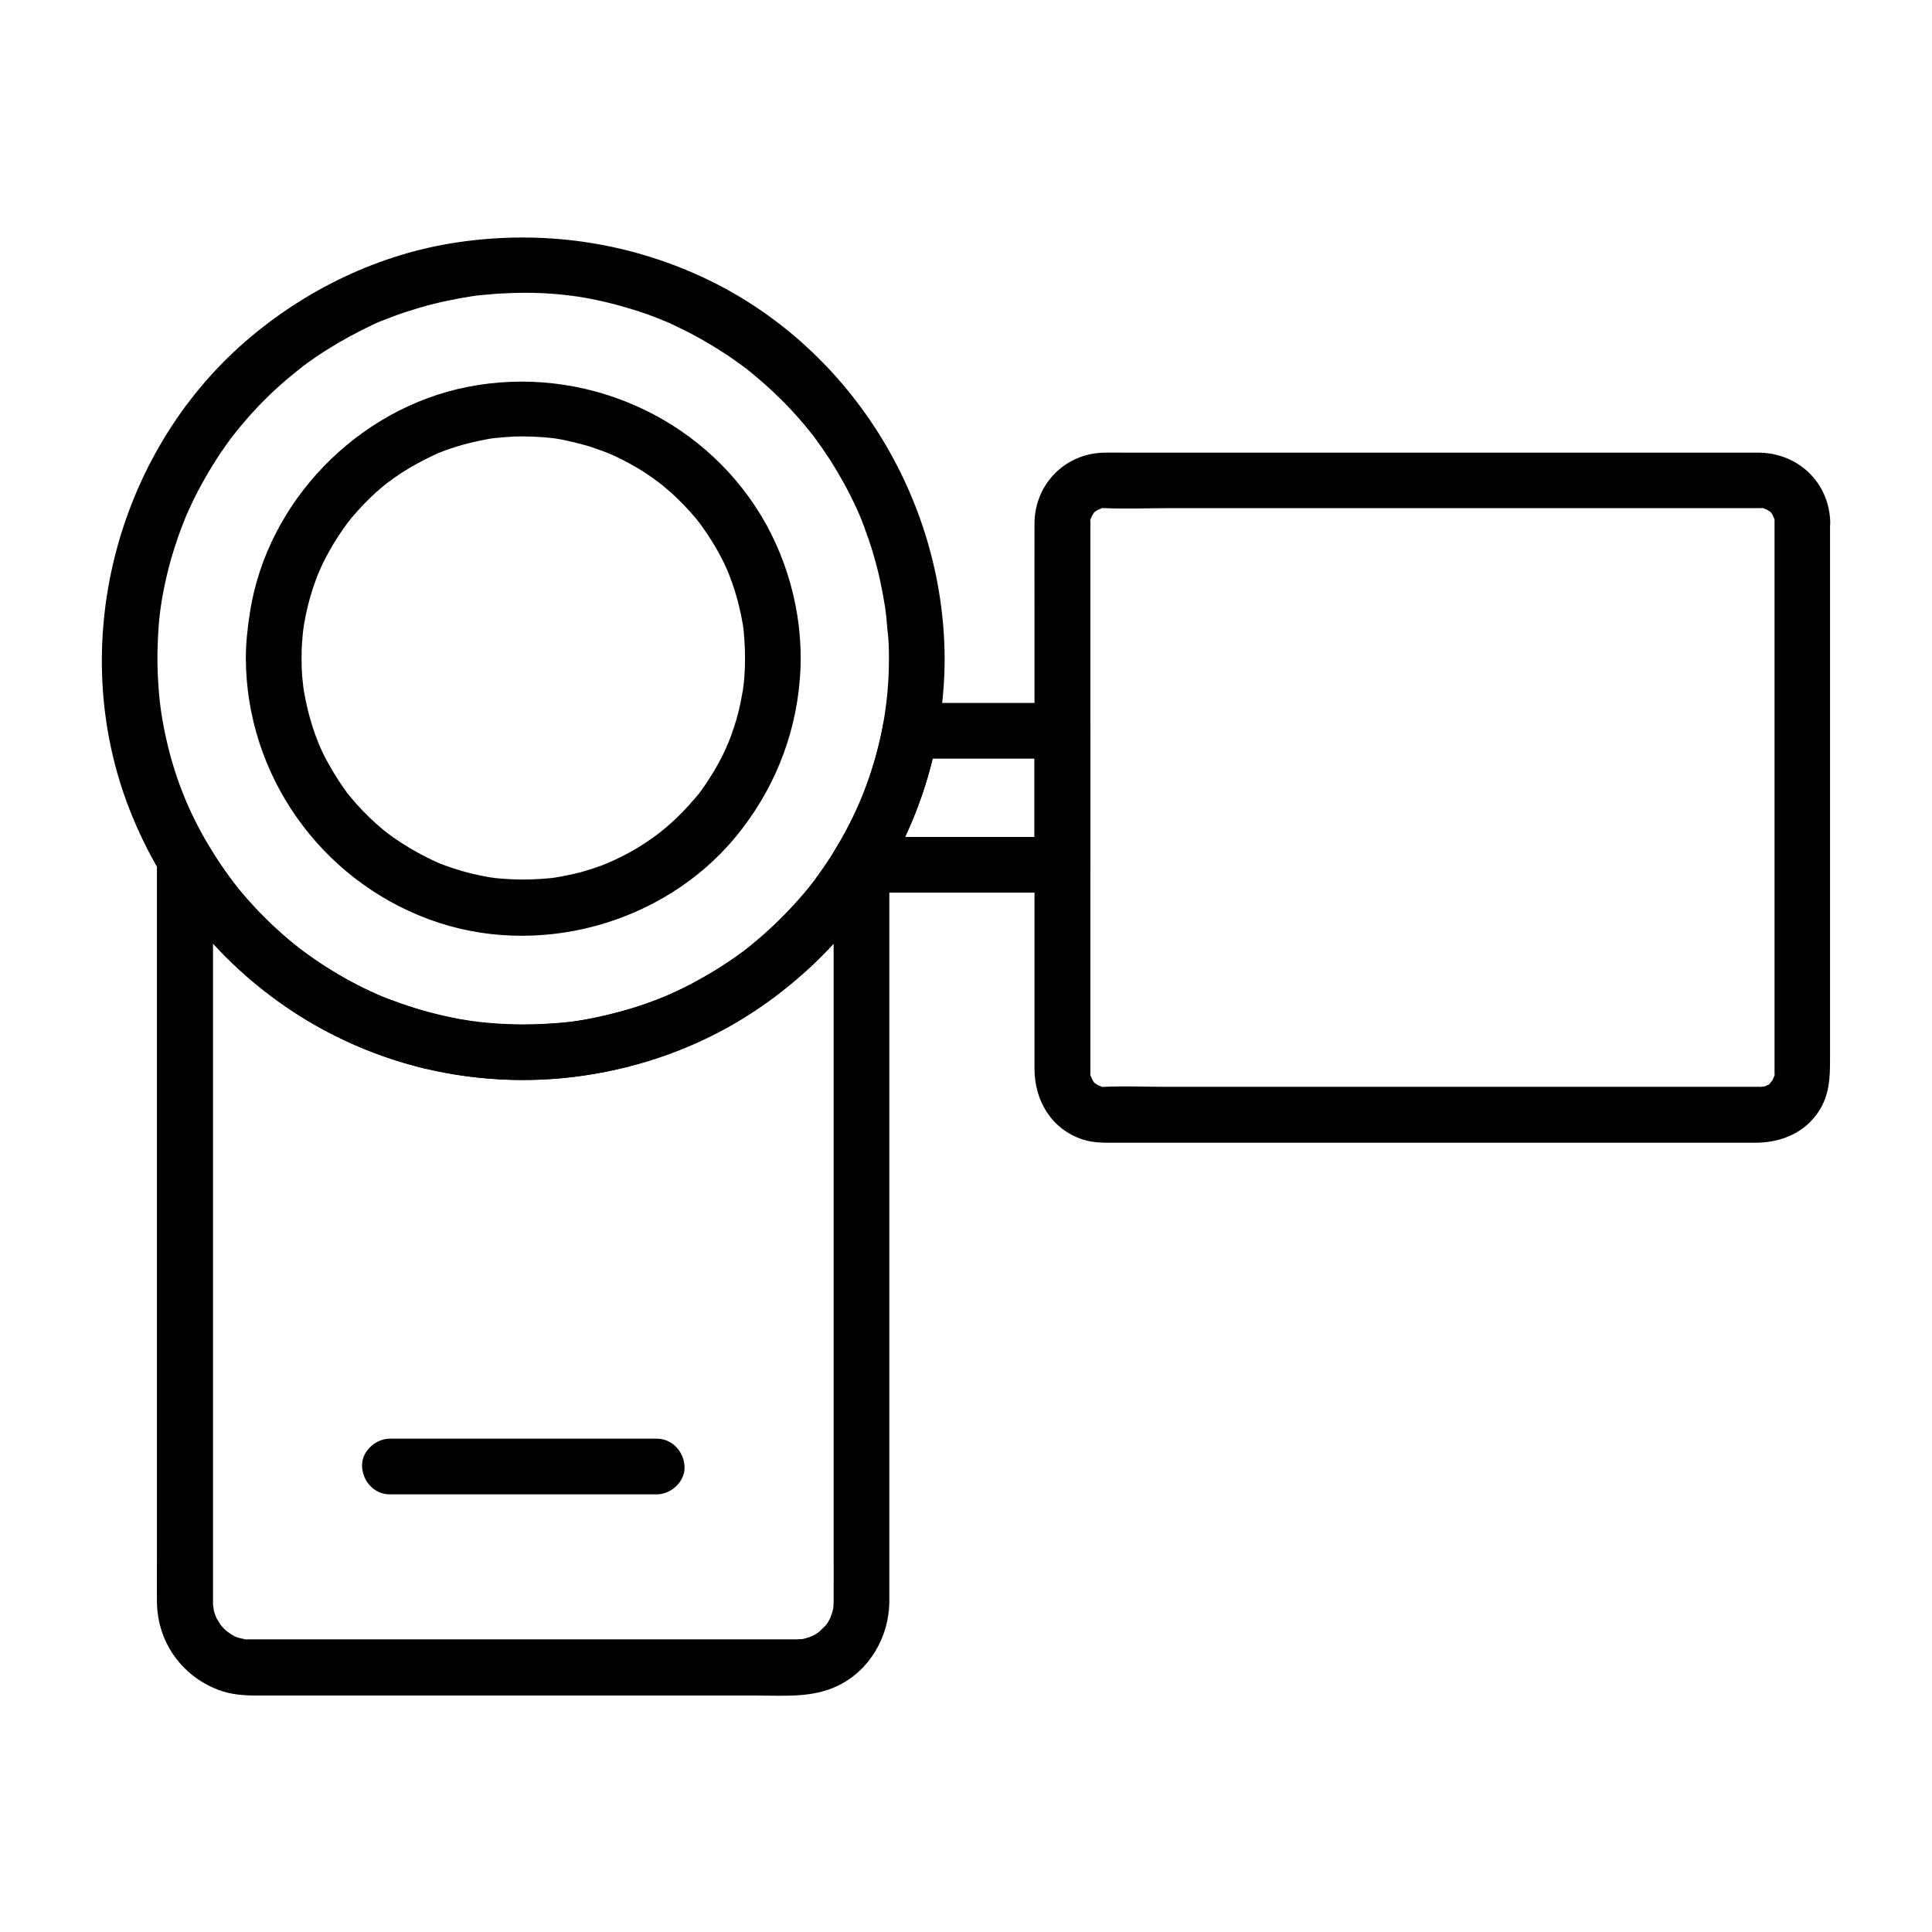 <?xml version="1.0" encoding="UTF-8"?>
<!-- Uploaded to: SVG Repo, www.svgrepo.com, Generator: SVG Repo Mixer Tools -->
<svg fill="#000000" width="800px" height="800px" version="1.1" viewBox="144 144 512 512" xmlns="http://www.w3.org/2000/svg">
 <g>
  <path d="m209.15 318.52c0.148 30.848 19.68 58.449 48.562 69.125 28.387 10.527 62.043 1.426 81.277-21.895 9.84-11.957 15.742-26.273 16.973-41.723 1.23-15.008-2.508-30.453-10.234-43.344-16.039-26.566-47.477-40.148-77.836-34.145-29.176 5.758-53.137 30.406-57.664 59.828-0.637 4.035-1.078 8.066-1.078 12.152 0 3.836 3.394 7.578 7.379 7.379 4.035-0.195 7.379-3.246 7.379-7.379 0-1.625 0.051-3.199 0.195-4.82 0.051-0.887 0.148-1.82 0.246-2.707 0-0.098 0.148-1.23 0.051-0.344-0.148 0.984 0.148-0.836 0.148-1.031 0.543-3.297 1.328-6.496 2.363-9.691 0.492-1.477 1.031-2.902 1.574-4.328-0.492 1.277 0.246-0.543 0.441-0.934 0.344-0.789 0.738-1.574 1.133-2.363 1.477-2.902 3.148-5.656 5.019-8.316 0.441-0.59 0.887-1.23 1.328-1.82-0.836 1.082 0.395-0.441 0.641-0.789 1.031-1.23 2.117-2.41 3.199-3.59 1.133-1.18 2.262-2.262 3.445-3.344 0.543-0.492 1.133-0.984 1.723-1.477 0.344-0.297 2.164-1.723 1.031-0.836 2.559-1.969 5.266-3.738 8.117-5.266 1.328-0.738 2.656-1.426 4.035-2.066 0.395-0.195 0.789-0.344 1.18-0.543 0.098-0.051 1.082-0.441 0.297-0.148-0.836 0.344 0.441-0.148 0.641-0.246 0.492-0.195 1.031-0.395 1.523-0.59 3-1.082 6.102-1.918 9.25-2.559 0.789-0.148 1.523-0.297 2.312-0.441 0.441-0.051 0.887-0.148 1.328-0.195-0.098 0-1.18 0.148-0.297 0.051 1.82-0.195 3.641-0.344 5.461-0.441 3.344-0.098 6.641 0.051 9.938 0.395 1.477 0.148 0.344 0.051 0.051 0 0.441 0.051 0.887 0.148 1.328 0.195 0.789 0.148 1.523 0.246 2.312 0.441 1.625 0.344 3.246 0.738 4.82 1.18 1.477 0.395 2.953 0.887 4.379 1.426 0.836 0.297 1.625 0.59 2.461 0.934-1.328-0.543 0.887 0.395 1.23 0.543 2.856 1.328 5.609 2.856 8.215 4.527 1.328 0.887 2.656 1.82 3.938 2.805-1.082-0.836 0.441 0.395 0.789 0.641 0.641 0.543 1.328 1.133 1.969 1.672 2.41 2.164 4.625 4.477 6.691 6.938 0.297 0.344 1.477 1.871 0.641 0.789 0.441 0.59 0.887 1.18 1.328 1.82 0.934 1.328 1.82 2.656 2.656 4.035 0.836 1.379 1.625 2.805 2.363 4.231 0.344 0.688 0.688 1.379 0.984 2.066 0.195 0.395 1.082 2.559 0.543 1.23 1.23 3.051 2.262 6.199 3 9.398 0.344 1.523 0.688 3.051 0.934 4.574 0.051 0.441 0.148 0.887 0.195 1.328 0-0.098-0.148-1.18-0.051-0.297 0.098 0.887 0.195 1.82 0.246 2.707 0.246 3.445 0.246 6.887 0 10.281-0.051 0.789-0.148 1.574-0.246 2.363-0.051 0.297-0.195 1.477 0 0.051-0.051 0.344-0.098 0.688-0.148 0.984-0.297 1.77-0.641 3.492-1.031 5.215-0.738 3.102-1.77 6.102-2.953 9.055 0.543-1.426-0.441 0.934-0.543 1.23-0.297 0.59-0.543 1.18-0.836 1.77-0.789 1.523-1.625 3.051-2.508 4.527-0.789 1.277-1.625 2.559-2.461 3.789-0.441 0.641-0.887 1.23-1.328 1.82-0.688 0.887 0.688-0.836-0.051 0.051-0.344 0.395-0.688 0.836-1.031 1.23-2.016 2.363-4.184 4.625-6.496 6.691-0.543 0.492-1.133 0.984-1.723 1.477-0.246 0.195-2.215 1.77-1.031 0.836-1.277 0.984-2.609 1.918-3.938 2.805-2.707 1.77-5.559 3.344-8.512 4.676-0.344 0.148-2.312 0.984-0.934 0.441-0.688 0.297-1.426 0.543-2.117 0.836-1.523 0.543-3.102 1.082-4.676 1.523-1.477 0.441-3 0.789-4.527 1.082-0.887 0.195-1.77 0.344-2.609 0.492-0.344 0.051-0.688 0.098-0.984 0.148-0.887 0.148 1.031-0.098-0.395 0.051-3.445 0.344-6.84 0.492-10.281 0.344-1.574-0.051-3.199-0.195-4.773-0.344-0.098 0-1.23-0.148-0.344-0.051 0.934 0.098-0.492-0.098-0.688-0.098-0.887-0.148-1.77-0.297-2.656-0.492-3.246-0.641-6.445-1.574-9.543-2.707-0.738-0.246-1.426-0.543-2.117-0.836 1.328 0.543-0.543-0.246-0.934-0.441-1.477-0.688-2.902-1.426-4.328-2.215-2.805-1.574-5.559-3.297-8.117-5.266 1.18 0.887-0.492-0.441-0.789-0.641-0.59-0.492-1.133-0.984-1.723-1.477-1.277-1.133-2.508-2.312-3.691-3.543-1.031-1.082-2.066-2.215-3-3.344-0.297-0.344-0.543-0.688-0.836-0.984-0.051-0.051-0.738-0.934-0.195-0.246 0.543 0.688-0.297-0.395-0.395-0.543-0.297-0.441-0.641-0.887-0.934-1.328-1.77-2.559-3.394-5.266-4.82-8.02-0.344-0.688-0.688-1.379-0.984-2.066-0.148-0.297-1.133-2.656-0.543-1.23-0.59-1.523-1.18-3.051-1.672-4.625-0.984-3.051-1.723-6.199-2.262-9.348-0.051-0.441-0.148-0.887-0.195-1.328 0.051 0.297 0.148 1.426 0-0.051-0.098-0.789-0.148-1.574-0.246-2.363-0.148-1.723-0.195-3.445-0.195-5.164 0-3.836-3.394-7.578-7.379-7.379-3.992 0.383-7.387 3.484-7.387 7.617z"/>
  <path d="m614.27 282.31v61.797 79.801 3.492 0.836 0.195c0.098 1.82 0.492-0.984-0.051 0.688-0.098 0.344-0.934 2.016-0.148 0.59-0.195 0.344-0.395 0.738-0.641 1.082 0.836-1.328-0.246 0.148-0.441 0.395-1.082 1.23 0.984-0.297-0.492 0.344-1.82 0.789 1.426-0.148-0.543 0.297-0.344 0.098-2.215 0.246-0.59 0.195-0.051 0-0.492 0.051-0.738 0-0.543-0.051-1.082 0-1.625 0h-24.797-91.414-39.508c-5.559 0-11.168-0.246-16.727 0-1.871 0.098 1.031 0.492-0.641-0.051-0.344-0.098-2.016-0.934-0.59-0.148-0.246-0.148-1.82-1.277-0.59-0.246-0.492-0.395-0.934-0.836-1.328-1.328 1.031 1.277-0.098-0.344-0.246-0.59 0.789 1.379-0.051-0.297-0.148-0.59-0.543-1.672-0.148 1.18-0.051-0.641v-1.426-9.84-38.574-86.102-9.152-0.836-0.195c-0.098-1.82-0.492 0.984 0.051-0.688 0.098-0.344 0.934-2.016 0.148-0.59 0.148-0.246 1.277-1.82 0.246-0.59 0.395-0.492 0.836-0.934 1.328-1.328-1.277 1.031 0.344-0.098 0.59-0.246-1.379 0.789 0.297-0.051 0.59-0.148 1.672-0.543-1.18-0.148 0.641-0.051h0.098c5.953 0.246 11.957 0 17.91 0h88.609 66.273 1.277c1.871-0.098-1.031-0.492 0.641 0.051 0.344 0.098 2.016 0.934 0.59 0.148 0.246 0.148 1.82 1.277 0.59 0.246 0.492 0.395 0.934 0.836 1.328 1.328-1.031-1.277 0.098 0.344 0.246 0.59-0.789-1.379 0.051 0.297 0.148 0.59 0.543 1.875-0.047-1.273 0.004 0.695 0.098 3.836 3.297 7.578 7.379 7.379 3.887-0.195 7.527-3.246 7.379-7.379-0.297-10.48-8.512-18.254-18.941-18.352h-7.43-34.391-48.117-46.887-31.488c-1.77 0-3.492-0.051-5.266 0-10.332 0.246-18.301 8.414-18.352 18.746-0.051 7.969 0 15.941 0 23.961v46.051 47.184 27.355c0 8.461 4.527 16.039 12.84 18.746 2.902 0.934 5.856 0.836 8.855 0.836h28.781 46.102 48.707 36.555 9.152c7.035 0 13.629-2.754 17.32-9.102 2.312-3.984 2.508-8.168 2.508-12.547v-12.449-42.41-48.855-34.145-5.019c0-3.836-3.394-7.578-7.379-7.379-3.934 0.195-7.328 3.246-7.328 7.379z"/>
  <path d="m379.58 318.52c0 12.449-2.262 24.305-6.887 36.062-2.066 5.266-5.117 10.973-8.316 16.09-1.426 2.215-2.902 4.328-4.43 6.445-1.379 1.871 0.887-1.031-0.59 0.789-0.297 0.395-0.59 0.738-0.887 1.133-0.887 1.082-1.82 2.215-2.754 3.246-3.445 3.887-7.184 7.578-11.168 10.922-0.543 0.441-1.082 0.887-1.625 1.379-0.051 0.051-1.871 1.477-0.738 0.59-0.934 0.738-1.918 1.426-2.856 2.117-2.117 1.523-4.328 2.953-6.543 4.281-9.398 5.656-17.367 8.906-28.242 11.465-5.953 1.379-9.102 1.871-14.957 2.215-5.559 0.344-11.168 0.297-16.727-0.246-0.738-0.051-1.477-0.148-2.262-0.246-0.051 0-2.508-0.344-0.984-0.098-1.23-0.195-2.461-0.395-3.691-0.59-2.656-0.492-5.312-1.082-7.922-1.77s-5.164-1.477-7.676-2.363c-1.133-0.395-2.262-0.836-3.394-1.23-0.688-0.246-1.328-0.543-2.016-0.789 1.23 0.492-0.641-0.297-0.887-0.395-4.82-2.117-9.445-4.625-13.875-7.477-2.215-1.426-4.328-2.902-6.445-4.477-1.871-1.379 1.031 0.887-0.738-0.59-0.344-0.297-0.738-0.59-1.133-0.887-1.082-0.887-2.164-1.82-3.246-2.754-3.887-3.445-7.527-7.231-10.875-11.219-0.441-0.543-0.887-1.082-1.328-1.672-1.477-1.82 0.789 1.082-0.59-0.738-0.688-0.934-1.426-1.918-2.117-2.902-1.523-2.164-2.953-4.328-4.281-6.594-6.25-10.43-10.184-21.105-12.348-33.406-0.934-5.312-1.379-11.562-1.328-17.613 0.051-2.508 0.148-5.019 0.344-7.527 0.098-1.133 0.195-2.262 0.344-3.394 0-0.195 0.344-2.41 0.098-0.738 0.098-0.688 0.195-1.328 0.297-2.016 0.789-4.82 1.918-9.594 3.394-14.219 0.738-2.312 1.523-4.574 2.41-6.789 0.246-0.59 0.492-1.23 0.738-1.82-0.098 0.297-0.543 1.277 0-0.051 0.543-1.18 1.082-2.363 1.625-3.543 2.066-4.281 4.43-8.414 7.035-12.398 1.328-1.969 2.656-3.887 4.133-5.758-0.887 1.18 0.934-1.18 1.23-1.523 0.836-0.984 1.672-1.969 2.508-2.953 3.148-3.543 6.496-6.84 10.086-9.891 0.984-0.836 1.969-1.625 3-2.461 0.195-0.148 1.082-0.836 0.051-0.051 0.492-0.395 1.031-0.789 1.523-1.18 1.918-1.426 3.836-2.754 5.856-4.035 4.035-2.559 8.215-4.82 12.496-6.84 0.59-0.297 1.18-0.543 1.77-0.789 1.969-0.887-1.379 0.543 0.641-0.246 1.031-0.395 2.016-0.789 3.051-1.18 2.262-0.836 4.574-1.574 6.887-2.262 4.723-1.379 9.496-2.363 14.316-3.102-1.672 0.246 0.543-0.051 0.738-0.098 0.688-0.098 1.328-0.148 2.016-0.195 1.133-0.098 2.262-0.195 3.394-0.297 2.508-0.148 5.066-0.246 7.578-0.246 2.508 0 5.019 0.098 7.578 0.297 1.133 0.098 2.262 0.195 3.394 0.344 0.688 0.098 1.328 0.148 2.016 0.246-1.574-0.195 0.395 0.051 0.688 0.098 4.82 0.738 9.594 1.871 14.27 3.297 2.312 0.688 4.574 1.477 6.84 2.363 0.59 0.246 1.23 0.492 1.82 0.738 0.246 0.098 1.328 0.543 0.051 0 1.18 0.492 2.41 1.031 3.543 1.625 4.281 2.016 8.461 4.379 12.449 6.988 1.969 1.277 3.887 2.656 5.805 4.082 1.723 1.277-1.133-0.934 0.543 0.441 0.344 0.297 0.688 0.543 0.984 0.789 0.984 0.836 1.969 1.625 2.953 2.508 3.543 3.102 6.887 6.445 9.988 10.035 0.836 0.984 1.672 1.969 2.461 2.953 0.246 0.344 0.543 0.688 0.789 0.984-1.031-1.277 0.297 0.395 0.395 0.543 1.426 1.918 2.754 3.836 4.035 5.805 2.559 3.984 4.871 8.168 6.887 12.496 0.297 0.59 0.543 1.18 0.789 1.77 0.098 0.195 0.934 2.164 0.297 0.641 0.395 1.031 0.836 2.016 1.18 3.051 0.836 2.262 1.625 4.527 2.312 6.84 1.426 4.676 2.41 9.445 3.199 14.316 0.344 2.215-0.148-1.523 0.098 0.738 0.098 0.688 0.148 1.328 0.246 2.016 0.098 1.133 0.195 2.262 0.297 3.394 0.34 2.457 0.391 4.965 0.391 7.523 0 3.836 3.394 7.578 7.379 7.379 3.984-0.195 7.379-3.246 7.379-7.379-0.148-42.805-25.438-83.297-64.551-101.25-20.27-9.297-42.41-12.301-64.453-9.055-20.812 3.051-40.441 12.547-56.285 26.273-34.734 30.16-47.527 81.133-30.699 124.08 8.809 22.484 24.453 41.672 44.871 54.562 19.977 12.645 44.184 18.598 67.75 16.777 23.863-1.871 46.297-11.219 64.5-26.715 19.188-16.336 32.57-39.605 37-64.402 1.18-6.641 1.871-13.43 1.871-20.223 0-3.836-3.394-7.578-7.379-7.379-3.988 0.098-7.383 3.199-7.383 7.332z"/>
  <path d="m364.92 371.86v37.441 77.836 67.453c0 4.574 0.051 9.102 0 13.676v0.344 0.051c0 0.195-0.195 2.461 0.051 0.738-0.098 0.641-0.246 1.328-0.441 1.969-0.051 0.195-0.836 2.215-0.148 0.688-0.195 0.395-0.395 0.789-0.59 1.18-0.297 0.59-0.641 1.133-1.031 1.625 0.195-0.297 0.887-0.934-0.051 0-0.441 0.441-0.934 0.887-1.379 1.379-0.195 0.195-1.082 0.789 0 0.051-0.543 0.395-1.082 0.738-1.625 1.031-0.297 0.195-2.016 0.836-0.59 0.344-1.031 0.344-2.117 0.688-3.199 0.836 1.574-0.246-0.441-0.051-0.789-0.051h-0.344-2.066-60.223-71.438-8.66-1.918-0.246-0.688c-2.016 0.051 1.18 0.395-0.738-0.051-0.441-0.098-0.887-0.195-1.277-0.297-0.441-0.098-0.836-0.246-1.23-0.395 0.641 0.297 0.738 0.344 0.246 0.098-0.492-0.246-0.984-0.492-1.426-0.789 0.051 0-1.672-1.18-0.836-0.543 0.836 0.641-0.738-0.688-0.738-0.688-0.395-0.395-0.738-0.789-1.082-1.18-0.789-0.887 0.738 1.426-0.195-0.297-0.246-0.492-0.543-0.934-0.836-1.379-0.195-0.344-0.641-1.625-0.195-0.344-0.195-0.641-0.441-1.23-0.59-1.918-0.051-0.297-0.246-2.312-0.148-0.688-0.051-1.031-0.051-0.344-0.051-1.379v-0.051-0.344-4.773-57.07-79.949-51.906-2.609c-4.574 1.23-9.152 2.461-13.777 3.738 15.398 25.586 40.785 44.625 69.914 51.562 29.766 7.035 62.09 1.625 87.578-15.352 14.023-9.348 25.828-21.695 34.539-36.164 2.066-3.394 0.738-8.117-2.656-10.086-3.492-2.016-8.02-0.789-10.086 2.656-1.723 2.856-3.543 5.656-5.512 8.316-0.195 0.297-1.379 1.82-1.133 1.523 0.195-0.297-0.934 1.133-1.18 1.477-1.133 1.379-2.312 2.707-3.492 4.035-2.215 2.461-4.574 4.82-7.035 7.035-1.133 1.031-2.312 2.066-3.492 3.051-0.641 0.543-1.277 1.031-1.918 1.574-0.934 0.738 0.789-0.59-0.195 0.148-0.395 0.297-0.738 0.59-1.133 0.836-5.461 4.035-11.316 7.527-17.516 10.43-0.641 0.297-1.328 0.59-1.969 0.887-0.441 0.195-0.887 0.395-1.328 0.59 0.148-0.051 0.887-0.344 0.098-0.051-1.672 0.688-3.394 1.328-5.066 1.918-3.199 1.133-6.496 2.066-9.789 2.902-1.672 0.395-3.344 0.789-5.066 1.082-0.836 0.148-1.723 0.297-2.559 0.441-0.344 0.051-2.508 0.395-1.379 0.246-3.59 0.492-7.281 0.738-10.922 0.836-3.543 0.098-7.133 0-10.676-0.246-1.77-0.148-3.492-0.297-5.215-0.543-0.887-0.098-0.051 0 0.098 0-0.344-0.051-0.738-0.098-1.082-0.148-0.984-0.148-1.969-0.297-2.953-0.492-6.84-1.277-13.48-3.297-19.977-5.805-0.051 0-1.133-0.441-0.441-0.195 0.738 0.297-0.641-0.297-0.789-0.344-0.641-0.297-1.328-0.59-1.969-0.887-1.625-0.738-3.246-1.574-4.82-2.41-2.953-1.574-5.805-3.297-8.609-5.117-1.574-1.031-3.148-2.164-4.676-3.297-0.395-0.297-0.738-0.59-1.133-0.836 0.641 0.492 0.148 0.098-0.195-0.148-0.738-0.59-1.477-1.18-2.215-1.82-2.902-2.461-5.656-5.066-8.316-7.773-1.328-1.379-2.609-2.754-3.836-4.231-0.543-0.641-1.082-1.277-1.574-1.918-0.297-0.344-0.59-0.738-0.887-1.133-0.738-0.934 0.59 0.789-0.148-0.195-2.363-3.102-4.574-6.394-6.594-9.742-3.738-6.25-13.777-3.641-13.777 3.738v38.426 79.016 67.109c0 4.035-0.051 8.07 0 12.102 0.148 10.383 6.394 19.336 16.09 23.125 3.394 1.328 6.938 1.574 10.527 1.574h60.613 71.98c7.184 0 14.465 0.641 21.156-2.559 8.461-4.035 13.578-12.891 13.727-22.141v-3.836-55.988-80.934-53.234-2.609c0-3.836-3.394-7.578-7.379-7.379-3.988 0.016-7.383 3.066-7.383 7.199z"/>
  <path d="m418.15 337.66v35.523c2.461-2.461 4.922-4.922 7.379-7.379h-47.281-6.742c2.117 3.691 4.231 7.379 6.394 11.121 6.988-11.414 11.957-24.109 14.465-37.293-2.363 1.82-4.723 3.59-7.133 5.41h40.297c3.836 0 7.578-3.394 7.379-7.379-0.195-3.984-3.246-7.379-7.379-7.379h-40.297c-3 0-6.543 2.262-7.133 5.41-2.312 12.25-6.496 23.223-12.941 33.75-2.953 4.82 0.887 11.121 6.394 11.121h47.281 6.742c3.984 0 7.379-3.394 7.379-7.379v-35.523c0-3.836-3.394-7.578-7.379-7.379-4.031 0.145-7.426 3.195-7.426 7.375z"/>
  <path d="m247.33 540.02h61.941 8.758c3.836 0 7.578-3.394 7.379-7.379-0.195-3.984-3.246-7.379-7.379-7.379h-61.941-8.758c-3.836 0-7.578 3.394-7.379 7.379 0.195 3.984 3.246 7.379 7.379 7.379z"/>
 </g>
</svg>